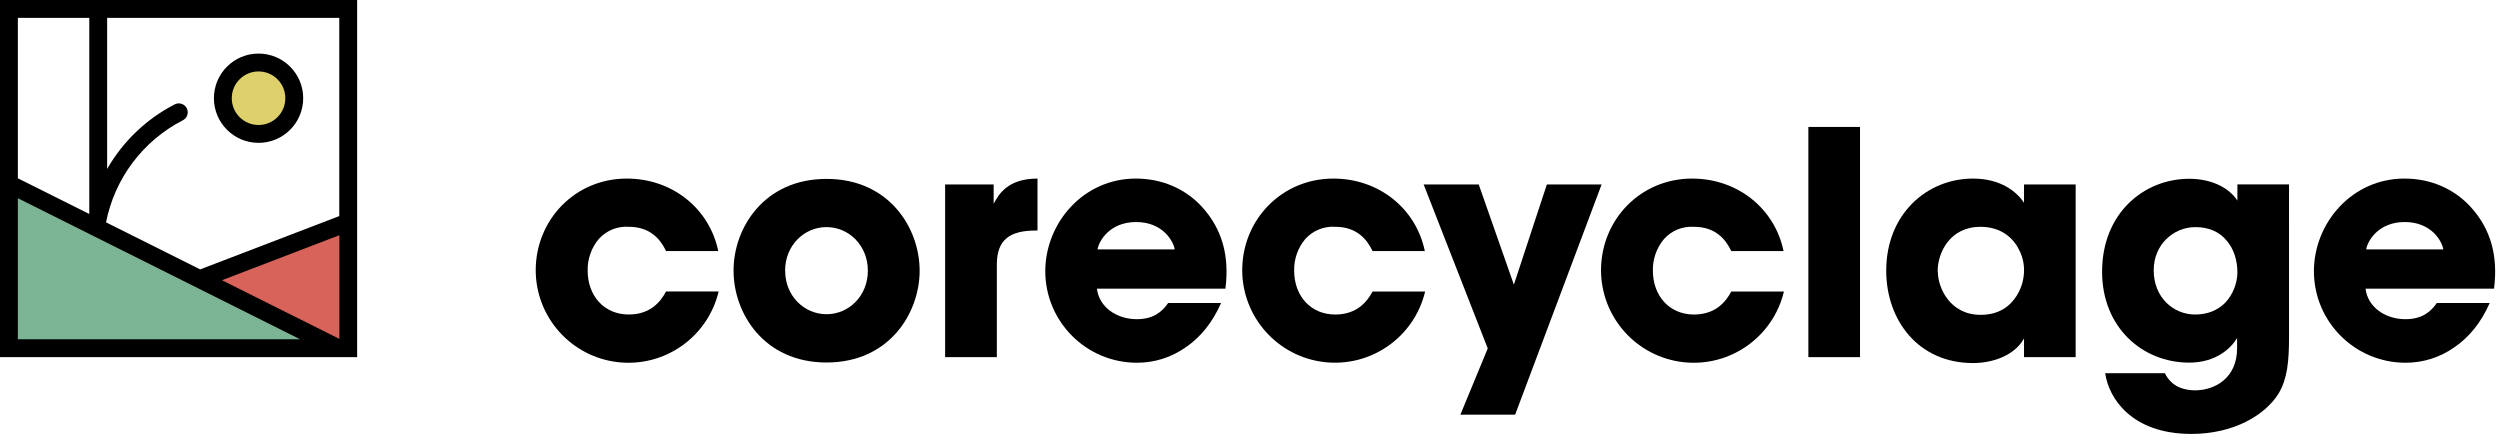 <?xml version="1.0" encoding="utf-8"?>
<svg width="700px" height="125px" viewBox="0 0 1400 250" version="1.1" xmlns:xlink="http://www.w3.org/1999/xlink" xmlns="http://www.w3.org/2000/svg">
   <path d="M402.43 163.24C396.342 188.828 372.081 205.822 345.953 202.799C319.825 199.777 300.084 177.692 300 151.39C300 123 322.12 100 351 100C376.61 100 397.34 116.9 402.22 140.59L373 140.59C369.86 134 364.11 127 352.09 127C345.769 126.591 339.608 129.092 335.36 133.79C331.175 138.752 328.945 145.071 329.09 151.56C329.09 165.67 338.32 176.12 352.09 176.12C364.09 176.12 369.86 169.12 372.99 163.23L402.43 163.24L402.43 163.24Z" id="C" fill="#000000" stroke="none" />
   <path d="M410.79 151.4C410.79 127.88 427.68 100.18 462.87 100.18C498.06 100.18 515 127.88 515 151.57C515 175.26 498.06 203 462.87 203C427.68 203 410.79 175.3 410.79 151.61L410.79 151.4L410.79 151.4ZM439.7 151.74C439.7 165.68 450.33 175.96 462.87 175.96C475.41 175.96 486 165.68 486 151.57C486 137.46 475.38 127.18 462.83 127.18C450.28 127.18 439.66 137.46 439.66 151.57L439.7 151.74L439.7 151.74Z" id="O" fill="#000000" fill-rule="evenodd" stroke="none" />
   <path d="M529.27 103.31L556.45 103.31L556.45 114.11C559.24 108.89 564.29 100 581 100L581 129.1L580 129.1C565.2 129.1 558.23 134.5 558.23 148.1L558.23 200L529.27 200L529.27 103.31L529.27 103.31Z" id="R" fill="#000000" stroke="none" />
   <path d="M614.28 161.67C615.5 171.95 625.28 178.74 636.58 178.74C645.81 178.74 650.69 174.74 654.17 169.68L683.79 169.68C679.08 180.49 672.29 188.85 664.1 194.42C656.067 200.138 646.44 203.185 636.58 203.13C608.314 203.086 585.409 180.186 585.36 151.92C585.36 124.92 606.61 100 636.05 100C650.86 100 663.58 105.75 672.64 115.33C684.83 128.4 688.49 143.9 686.23 161.67L614.28 161.67L614.28 161.67ZM657.83 139.67C657.13 135.14 651.21 124.34 636.23 124.34C621.25 124.34 615.32 135.14 614.63 139.67L657.83 139.67L657.83 139.67Z" id="E" fill="#000000" fill-rule="evenodd" stroke="none" />
   <path d="M798.08 163.24C791.975 188.813 767.72 205.788 741.602 202.767C715.485 199.746 695.746 177.682 695.64 151.39C695.64 123 717.77 100 746.69 100C772.29 100 793.02 116.9 797.9 140.59L768.64 140.59C765.5 134 759.75 127 747.73 127C741.408 126.594 735.246 129.098 731 133.8C726.811 138.759 724.581 145.08 724.73 151.57C724.73 165.68 733.96 176.13 747.73 176.13C759.73 176.13 765.5 169.13 768.64 163.24L798.08 163.24L798.08 163.24Z" id="C#1" fill="#000000" stroke="none" />
   <path d="M833.14 195.12L797.25 103.31L828.09 103.31L847.77 159.41L866.24 103.31L896.9 103.31L848.47 232.23L817.81 232.23L833.14 195.12L833.14 195.12L833.14 195.12Z" id="Y" fill="#000000" fill-rule="evenodd" stroke="none" />
   <path d="M999 163.24C992.91 188.828 968.65 205.822 942.52 202.799C916.39 199.777 896.654 177.692 896.57 151.39C896.57 123 918.69 100 947.57 100C973.18 100 993.91 116.9 998.79 140.59L969.52 140.59C966.38 133.97 960.64 127.01 948.61 127.01C942.29 126.604 936.14 129.105 931.89 133.8C927.7 138.759 925.47 145.08 925.62 151.57C925.62 165.68 934.85 176.13 948.62 176.13C960.62 176.13 966.39 169.13 969.53 163.24L999 163.24L999 163.24Z" id="C#2" fill="#000000" stroke="none" />
   <path d="M1012.69 71.09L1041.61 71.09L1041.61 200L1012.69 200L1012.69 71.09L1012.69 71.09Z" id="L" fill="#000000" fill-rule="evenodd" stroke="none" />
   <path d="M1162.37 200L1133.45 200L1133.45 189.55C1128.22 198.95 1116.2 203.31 1104.88 203.31C1074.22 203.31 1056.28 179.31 1056.28 151.57C1056.28 119.86 1079.1 100 1104.88 100C1120.73 100 1129.62 107.67 1133.45 113.59L1133.45 103.31L1162.37 103.31L1162.37 200L1162.37 200ZM1085.19 152.09C1085.19 160.97 1091.81 176.31 1109.19 176.31C1119.47 176.31 1125.74 171.43 1129.4 165.51C1131.73 161.78 1133.11 157.53 1133.4 153.14C1133.73 148.759 1132.89 144.369 1130.96 140.42C1127.83 133.8 1121.2 127.01 1108.96 127.01C1092.41 127.01 1085.09 140.94 1085.09 151.92L1085.19 152.09L1085.19 152.09Z" id="A" fill="#000000" fill-rule="evenodd" stroke="none" />
   <path d="M1281.86 188.33C1281.86 202.78 1280.86 212.02 1276.11 220.21C1268.62 232.4 1251 243 1227.16 243C1193.54 243 1180.82 222.79 1178.91 209L1212.36 209C1214.16 212.936 1217.5 215.96 1221.59 217.36C1224.06 218.186 1226.65 218.598 1229.25 218.58C1240.25 218.58 1252.77 211.78 1252.77 195.06L1252.77 189.31C1249.46 194.89 1241.1 203.07 1225.94 203.07C1199.64 203.07 1177.17 183.21 1177.17 152.21C1177.17 119.11 1200.86 100.12 1225.94 100.12C1236.74 100.12 1247.37 103.95 1252.94 112.31L1252.94 103.25L1281.85 103.25L1281.86 188.33L1281.86 188.33ZM1206.08 151.39C1206.08 166.72 1217.23 176.13 1229.25 176.13C1236.4 176.13 1241.97 173.69 1246.15 169.51C1250.37 164.947 1252.79 159.004 1252.95 152.79C1252.95 145.64 1250.86 139.2 1246.85 134.67C1243.02 129.97 1237.09 127.18 1229.43 127.18C1217.06 127.18 1206.08 137.11 1206.08 151.18L1206.08 151.39L1206.08 151.39Z" id="G" fill="#000000" fill-rule="evenodd" stroke="none" />
   <path d="M1324.71 161.67C1325.93 171.95 1335.71 178.74 1347.01 178.74C1356.24 178.74 1361.12 174.74 1364.61 169.68L1394.22 169.68C1389.52 180.49 1382.72 188.85 1374.53 194.42C1366.5 200.138 1356.87 203.185 1347.01 203.13C1318.74 203.086 1295.84 180.186 1295.79 151.92C1295.79 124.92 1317.05 100 1346.49 100C1361.29 100 1374.01 105.75 1383.07 115.33C1395.26 128.4 1398.92 143.9 1396.66 161.67L1324.71 161.67L1324.71 161.67ZM1368.26 139.67C1367.57 135.14 1361.64 124.34 1346.66 124.34C1331.68 124.34 1325.76 135.14 1325.06 139.67L1368.26 139.67L1368.26 139.67Z" id="E#1" fill="#000000" fill-rule="evenodd" stroke="none" />
   <path d="M163.5 55C163.504 62.574 158.944 69.404 151.948 72.303C144.951 75.203 136.897 73.602 131.542 68.246C126.187 62.891 124.587 54.837 127.487 47.841C130.388 40.845 137.217 36.286 144.791 36.29C155.124 36.29 163.5 44.667 163.5 55" id="yellow" fill="#DED06B" stroke="none" />
   <path d="M112.97 157.12L195.98 197.75L195.98 123.26L112.97 157.12L112.97 157.12L112.97 157.12Z" id="red" fill="#D8635B" fill-rule="evenodd" stroke="none" />
   <path d="M5.76 104.64L178.24 191.99L5.76 191.99L5.76 104.64L5.76 104.64L5.76 104.64Z" id="green" fill="#7CB496" fill-rule="evenodd" stroke="none" />
   <path d="M144.79 80C158.597 80 169.79 68.807 169.79 55C169.79 41.193 158.597 30 144.79 30C130.983 30 119.79 41.193 119.79 55C119.79 68.807 130.983 80 144.79 80M144.79 40C153.074 40 159.79 46.716 159.79 55C159.79 63.284 153.074 70 144.79 70C136.506 70 129.79 63.284 129.79 55C129.79 46.716 136.506 40 144.79 40" id="circle" fill="#000000" fill-rule="evenodd" stroke="none" />
   <path d="M0 200L200 200L200 0L0 0L0 200L0 200ZM190 121.11L189.92 121.03L112.1 150.86L59.38 124.52C64.217 99.935 80.015 78.904 102.28 67.41C103.923 66.625 105.008 65.008 105.115 63.191C105.221 61.373 104.331 59.642 102.791 58.67C101.251 57.699 99.305 57.641 97.71 58.52C81.927 66.668 68.833 79.2 60 94.61L60 10L190 10L190 121.11L190 121.11ZM50 10L50 119.83L10.1 99.9L10 99.97L10 10L50 10L50 10ZM10 111L10 111L167.66 189.8L168.42 190L10 190L10 111L10 111ZM190 190L190 190L190.05 189.79L124.28 156.92L189.97 131.74L190.05 131.67L190.05 190L190 190L190 190Z" id="square" fill="#000000" fill-rule="evenodd" stroke="none" />
</svg>